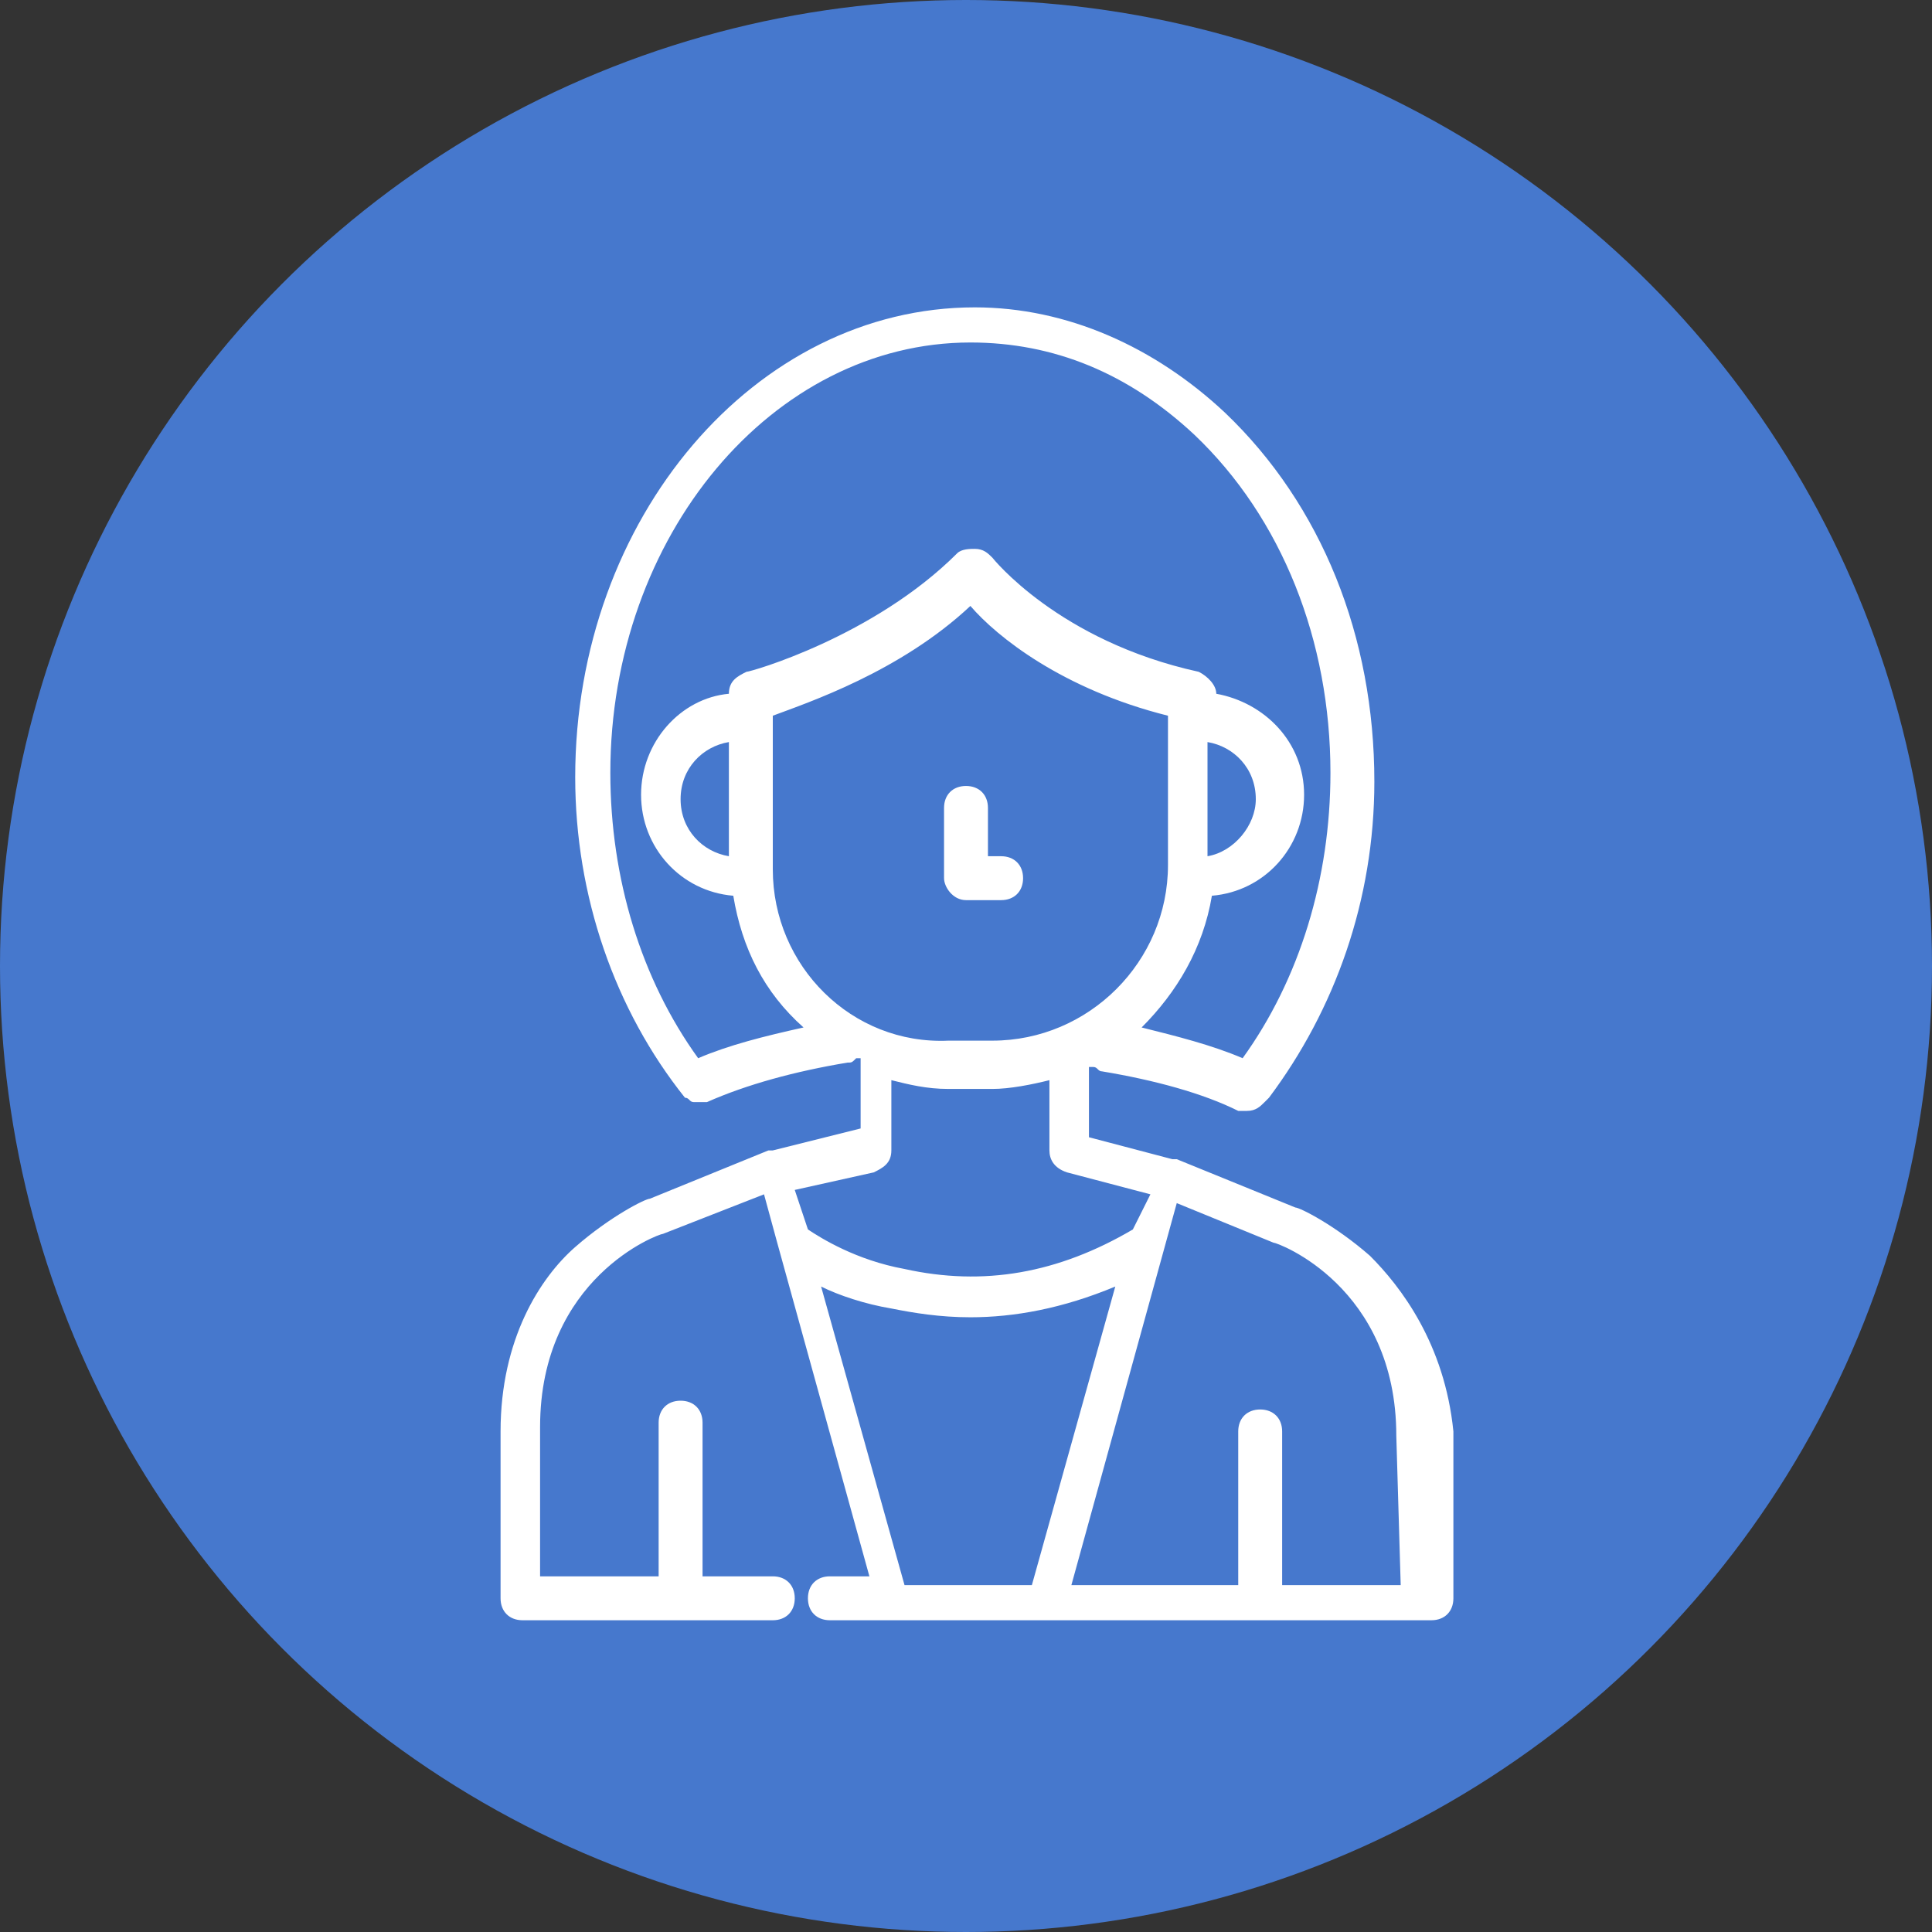 <?xml version="1.0" encoding="utf-8"?>
<!-- Generator: Adobe Illustrator 24.2.0, SVG Export Plug-In . SVG Version: 6.00 Build 0)  -->
<svg version="1.1" id="Capa_1" xmlns="http://www.w3.org/2000/svg" xmlns:xlink="http://www.w3.org/1999/xlink" x="0px" y="0px"
	 viewBox="0 0 44 44" style="enable-background:new 0 0 44 44;" xml:space="preserve">
<rect x="0" y="0" width="44" height="44" fill="#333333" stroke="none"/>
<style type="text/css">
	.st0{fill:#4678CD;}
	.st1{fill:#FFFFFF;}
</style>
<circle id="楕円形_600_8_" class="st0" cx="22" cy="22" r="22"/>
<g>
	<g>
		<g>
			<path class="st1" d="M31.2,28.6c-0.8-0.7-1.6-1.1-1.7-1.1l-2.7-1.1c0,0,0,0-0.1,0l-1.9-0.5v-1.6c0,0,0.1,0,0.1,0
				c0.1,0,0.1,0.1,0.2,0.1c1.2,0.2,2.3,0.5,3.1,0.9c0.1,0,0.1,0,0.2,0c0.2,0,0.3-0.1,0.4-0.2c0,0,0,0,0.1-0.1c1.5-2,2.4-4.5,2.4-7.2
				c0-3.3-1.2-6.3-3.4-8.4c0,0,0,0,0,0c-1.6-1.5-3.6-2.4-5.7-2.4c-5,0-9.1,4.8-9.1,10.7c0,2.7,0.9,5.3,2.5,7.3c0,0,0,0,0,0
				c0,0,0,0,0,0c0,0,0,0,0,0c0,0,0,0,0,0c0.1,0,0.1,0.1,0.2,0.1c0,0,0,0,0,0c0,0,0,0,0.1,0c0,0,0,0,0,0c0,0,0,0,0.1,0c0,0,0,0,0,0
				c0,0,0,0,0,0c0,0,0,0,0,0c0,0,0,0,0.1,0c0,0,0,0,0,0c0,0,0,0,0,0c0.9-0.4,2-0.7,3.2-0.9c0.1,0,0.1,0,0.2-0.1c0,0,0,0,0.1,0v1.6
				l-2,0.5c0,0,0,0-0.1,0l-2.7,1.1c-0.1,0-0.9,0.4-1.7,1.1c-0.8,0.7-1.7,2.1-1.7,4.2v3.8c0,0.3,0.2,0.5,0.5,0.5h5.7
				c0.3,0,0.5-0.2,0.5-0.5c0-0.3-0.2-0.5-0.5-0.5h-1.6v-3.5c0-0.3-0.2-0.5-0.5-0.5c-0.3,0-0.5,0.2-0.5,0.5v3.5h-2.7v-3.4
				c0-3.4,2.7-4.4,2.8-4.4c0,0,0,0,0,0l2.3-0.9l0.3,1.1c0,0,0,0,0,0l2.1,7.6h-0.9c-0.3,0-0.5,0.2-0.5,0.5c0,0.3,0.2,0.5,0.5,0.5h1.6
				c0,0,0,0,0,0c0,0,0,0,0,0h3.6c0,0,0,0,0,0c0,0,0,0,0,0h8.5c0.3,0,0.5-0.2,0.5-0.5v-3.8C32.9,30.6,31.9,29.3,31.2,28.6z
				 M15.9,24.1c-1.3-1.8-2-4.1-2-6.5c0-5.4,3.7-9.8,8.2-9.8c1.9,0,3.6,0.7,5.1,2.1c2,1.9,3.1,4.7,3.1,7.7c0,2.4-0.7,4.7-2,6.5
				c-0.7-0.3-1.5-0.5-2.3-0.7c0.8-0.8,1.4-1.8,1.6-3c1.2-0.1,2.1-1.1,2.1-2.3c0-1.2-0.9-2.1-2-2.3c0-0.2-0.2-0.4-0.4-0.5
				c-3.2-0.7-4.7-2.6-4.7-2.6c-0.1-0.1-0.2-0.2-0.4-0.2c-0.1,0-0.3,0-0.4,0.1c-1.9,1.9-4.7,2.7-4.8,2.7c-0.2,0.1-0.4,0.2-0.4,0.5
				c-1.1,0.1-2,1.1-2,2.3c0,1.2,0.9,2.2,2.1,2.3c0.2,1.2,0.7,2.2,1.6,3C17.4,23.6,16.6,23.8,15.9,24.1z M27.5,19.5v-2.6
				c0.6,0.1,1.1,0.6,1.1,1.3C28.6,18.8,28.1,19.4,27.5,19.5z M16.6,16.9v2.6c-0.6-0.1-1.1-0.6-1.1-1.3C15.5,17.5,16,17,16.6,16.9z
				 M17.6,19.8v-3.5c0.8-0.3,2.9-1,4.5-2.5c0.6,0.7,2.1,1.9,4.5,2.5v3.4c0,2.2-1.8,4-4,4h-1C19.4,23.8,17.6,22,17.6,19.8z
				 M18.1,27.1l1.8-0.4c0.2-0.1,0.4-0.2,0.4-0.5v-1.6c0.4,0.1,0.8,0.2,1.3,0.2h1c0.4,0,0.9-0.1,1.3-0.2v1.6c0,0.2,0.1,0.4,0.4,0.5
				l1.9,0.5L25.8,28c-1.7,1-3.4,1.3-5.2,0.9c-1.1-0.2-1.9-0.7-2.2-0.9L18.1,27.1z M23.5,36.1h-2.9l-1.9-6.8c0.4,0.2,1,0.4,1.6,0.5
				c0.5,0.1,1.1,0.2,1.8,0.2c1,0,2.1-0.2,3.3-0.7L23.5,36.1z M31.9,36.1h-2.7v-3.5c0-0.3-0.2-0.5-0.5-0.5s-0.5,0.2-0.5,0.5v3.5h-3.8
				l2.4-8.7l2.2,0.9c0,0,0,0,0,0c0.1,0,2.8,1,2.8,4.4L31.9,36.1L31.9,36.1z"/>
			<path class="st1" d="M22,20.5h0.8c0.3,0,0.5-0.2,0.5-0.5s-0.2-0.5-0.5-0.5h-0.3v-1.1c0-0.3-0.2-0.5-0.5-0.5
				c-0.3,0-0.5,0.2-0.5,0.5V20C21.5,20.2,21.7,20.5,22,20.5z"/>
		</g>
	</g>
</g>
</svg>
